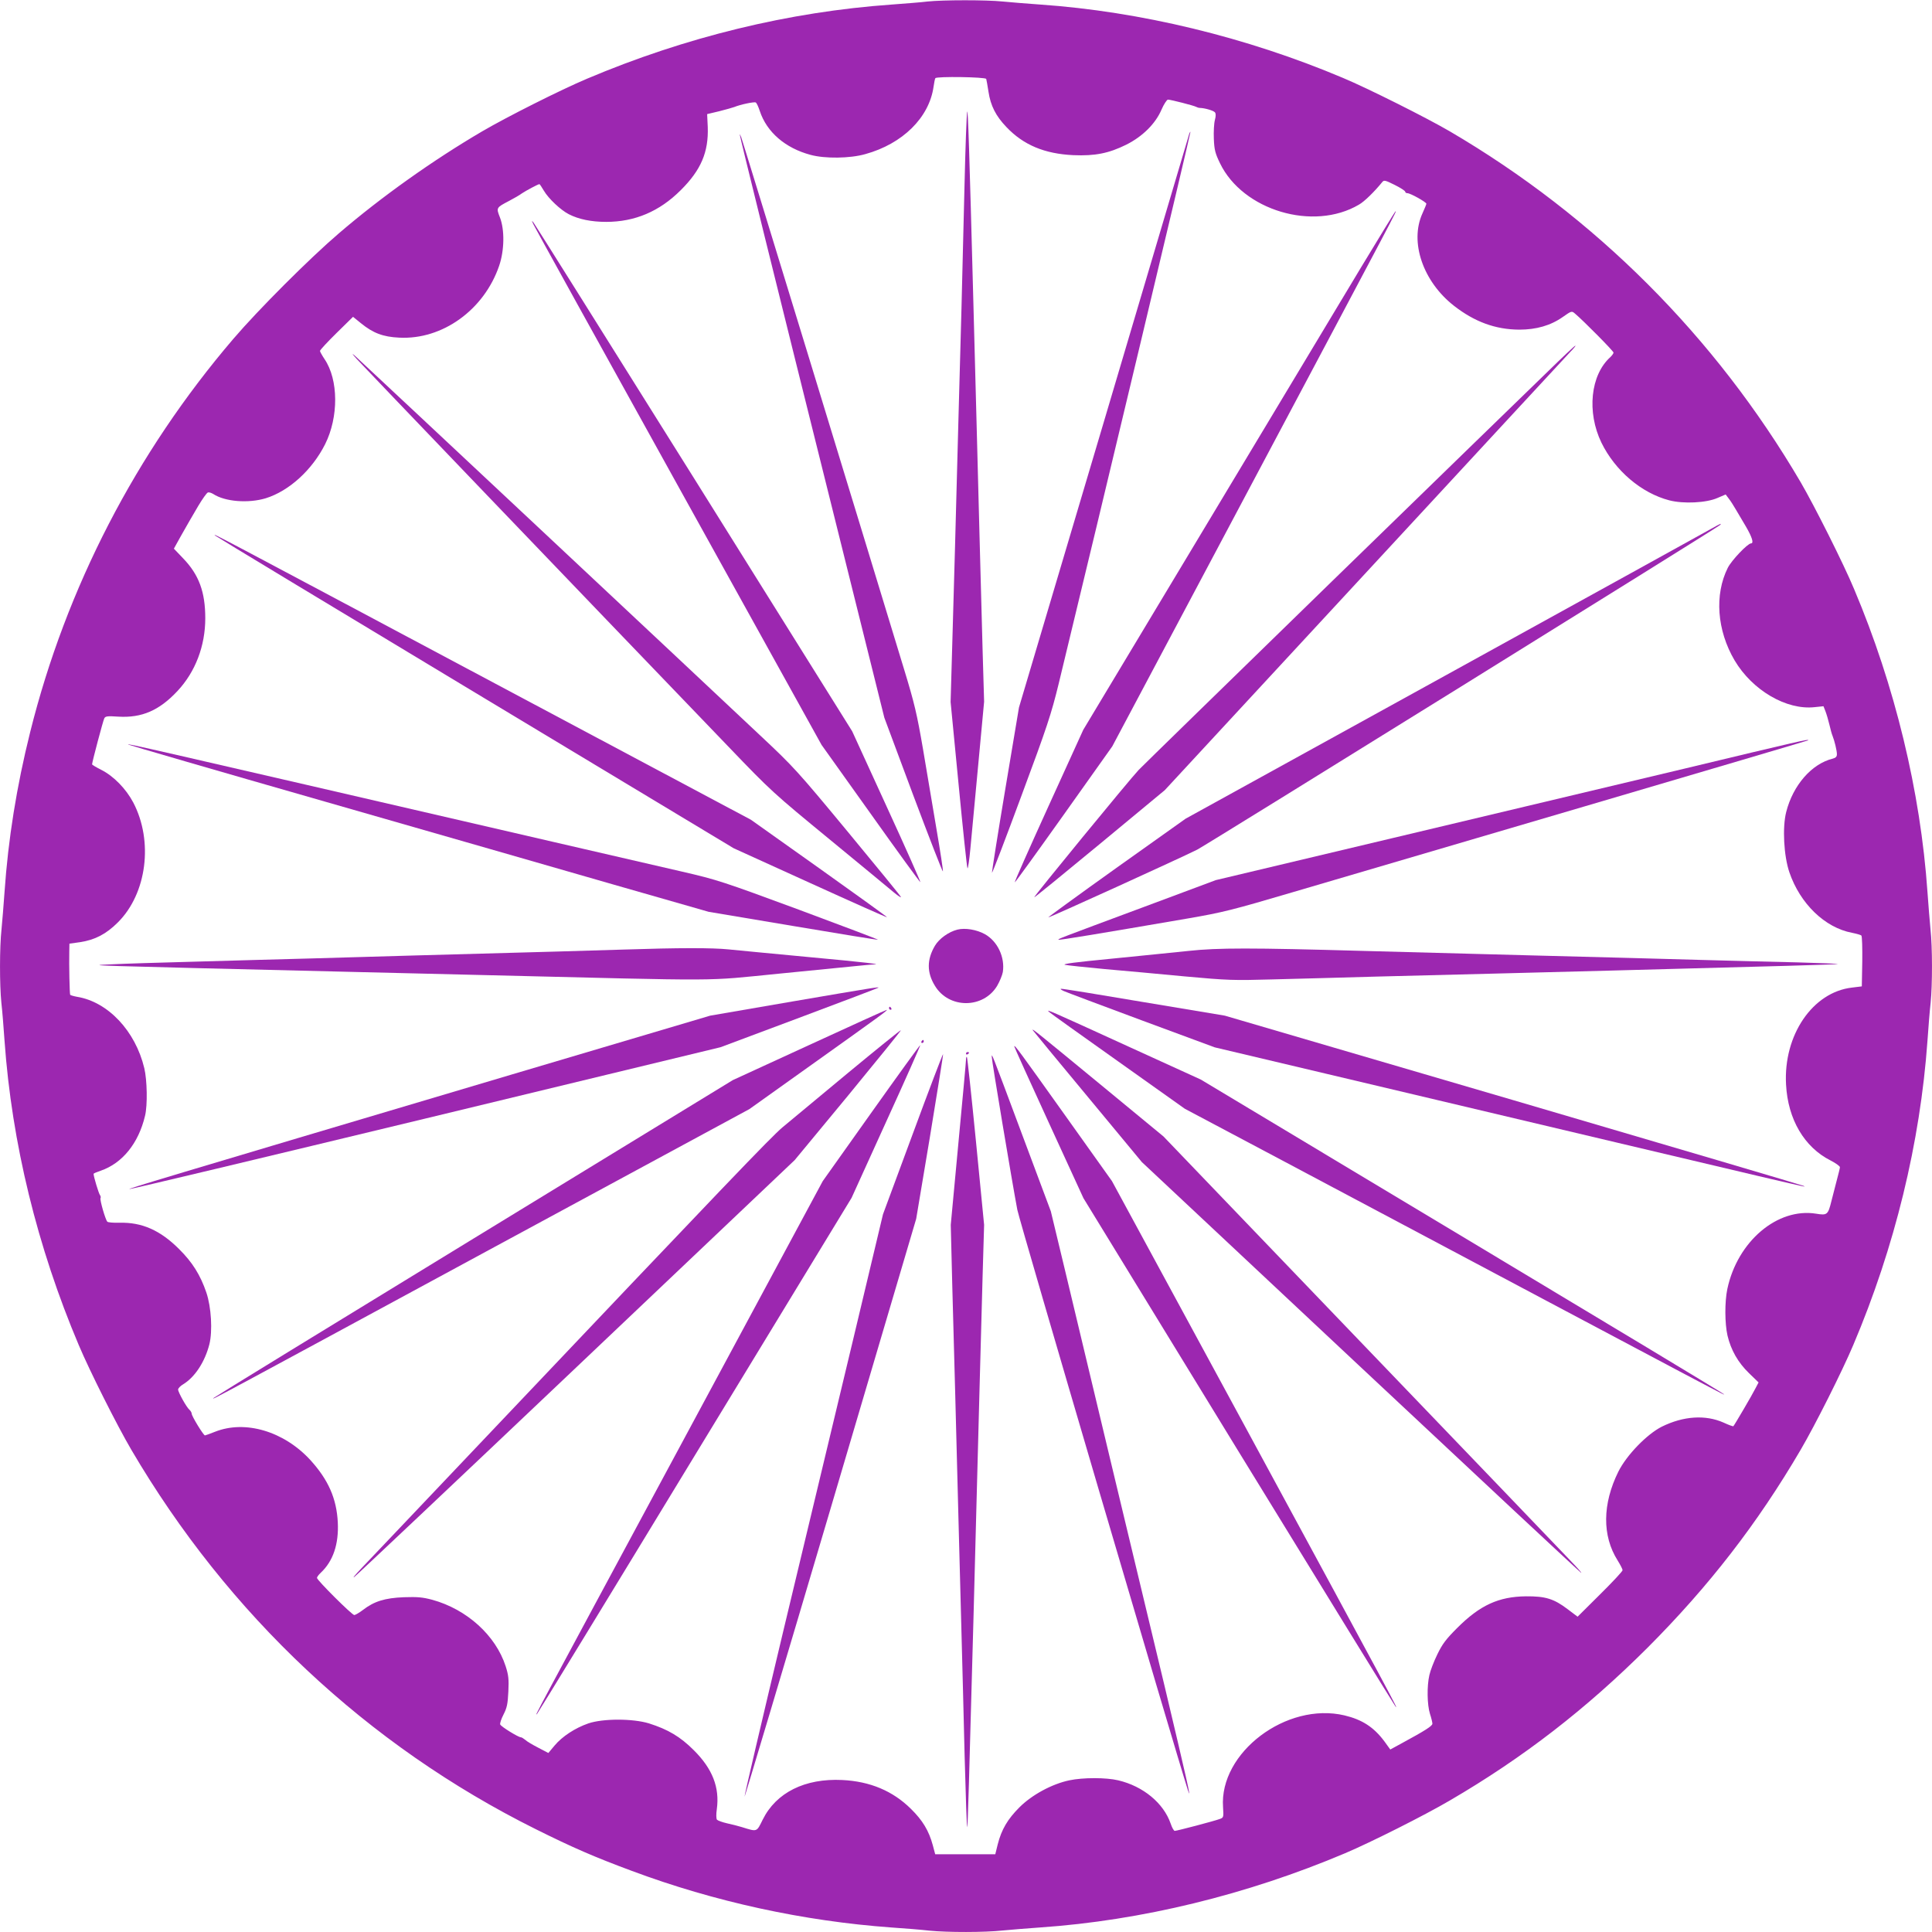 <?xml version="1.0" standalone="no"?>
<!DOCTYPE svg PUBLIC "-//W3C//DTD SVG 20010904//EN"
 "http://www.w3.org/TR/2001/REC-SVG-20010904/DTD/svg10.dtd">
<svg version="1.0" xmlns="http://www.w3.org/2000/svg"
 width="1280pt" height="1280pt" viewBox="0 0 1280 1280"
 preserveAspectRatio="xMidYMid meet">
<g transform="translate(0,1280) scale(0.1,-0.1)"
fill="#9c27b0" stroke="none">
<path d="M6145 12790 c-38 -5 -144 -13 -235 -20 -684 -48 -1370 -216 -2022
-492 -175 -74 -529 -252 -693 -348 -326 -191 -668 -434 -950 -676 -192 -164
-535 -507 -699 -699 -646 -755 -1108 -1650 -1346 -2605 -90 -360 -146 -711
-170 -1060 -6 -85 -15 -196 -20 -247 -13 -117 -13 -368 -1 -486 6 -51 15 -164
21 -252 48 -676 217 -1368 492 -2017 74 -175 252 -529 348 -693 640 -1091
1563 -1958 2680 -2514 245 -122 388 -184 633 -275 551 -206 1142 -334 1722
-376 88 -6 201 -15 252 -21 118 -12 369 -12 486 1 51 5 162 14 247 20 672 46
1372 217 2022 492 172 73 526 251 693 349 487 284 904 607 1311 1013 406 407
727 821 1014 1311 96 164 274 518 348 693 275 648 444 1342 492 2017 6 88 15
201 21 252 12 118 12 369 -1 486 -5 51 -14 162 -20 247 -46 665 -216 1368
-486 2007 -69 166 -263 552 -354 708 -566 965 -1362 1761 -2325 2325 -156 91
-543 285 -708 354 -639 270 -1342 440 -2007 486 -85 6 -196 15 -247 20 -105
11 -395 11 -498 0z m389 -513 c2 -7 9 -45 15 -85 14 -93 49 -161 119 -234 113
-119 253 -177 443 -186 144 -6 235 12 352 70 107 54 192 138 232 231 16 37 36
67 43 67 18 0 174 -40 187 -48 5 -3 17 -7 25 -7 34 -1 90 -18 99 -29 7 -8 7
-25 0 -51 -6 -22 -9 -78 -7 -125 3 -73 9 -96 41 -162 151 -312 618 -452 920
-274 36 20 104 87 155 150 11 14 20 12 82 -19 39 -19 70 -40 70 -45 0 -6 7
-10 15 -10 19 0 125 -59 125 -70 0 -4 -12 -33 -26 -64 -86 -189 3 -451 209
-612 136 -106 274 -157 432 -158 113 0 208 27 289 84 57 40 59 41 80 23 56
-47 256 -249 256 -259 0 -6 -10 -19 -21 -30 -132 -118 -157 -365 -59 -567 91
-186 265 -334 450 -382 93 -24 245 -17 319 16 l54 23 21 -28 c12 -15 32 -47
46 -71 14 -24 44 -75 68 -115 40 -69 53 -110 33 -110 -22 0 -129 -112 -154
-162 -89 -178 -72 -414 45 -613 118 -199 344 -331 531 -310 l58 6 13 -33 c7
-18 19 -58 26 -88 7 -30 16 -64 21 -75 13 -32 29 -98 29 -122 0 -16 -8 -24
-27 -29 -140 -34 -264 -176 -309 -354 -26 -102 -16 -290 21 -399 71 -208 235
-367 415 -401 30 -6 58 -14 62 -18 5 -5 7 -82 6 -173 l-3 -164 -65 -8 c-261
-30 -455 -315 -437 -642 12 -231 121 -416 296 -504 33 -17 61 -37 61 -44 0 -6
-10 -46 -21 -87 -11 -41 -27 -103 -35 -136 -23 -93 -28 -97 -102 -85 -256 41
-521 -183 -588 -499 -18 -85 -17 -229 1 -308 23 -97 70 -179 142 -249 l64 -62
-20 -38 c-19 -39 -140 -245 -147 -252 -2 -2 -31 8 -65 24 -120 53 -265 44
-409 -27 -99 -50 -233 -188 -288 -298 -106 -214 -108 -425 -5 -588 18 -29 33
-58 33 -65 0 -7 -67 -79 -149 -160 l-149 -148 -65 49 c-92 70 -148 87 -277 86
-181 -2 -305 -59 -455 -209 -74 -74 -98 -105 -132 -175 -23 -47 -47 -109 -53
-138 -17 -73 -15 -196 4 -257 9 -27 16 -57 16 -65 0 -15 -49 -46 -202 -129
l-77 -42 -39 54 c-70 94 -147 144 -264 172 -385 91 -831 -247 -805 -608 4 -66
4 -69 -21 -78 -34 -13 -284 -79 -299 -79 -6 0 -18 21 -27 48 -47 136 -182 248
-348 287 -80 19 -233 19 -323 0 -115 -24 -248 -96 -331 -179 -78 -78 -119
-147 -144 -246 l-16 -65 -199 0 -199 0 -16 60 c-26 96 -67 164 -144 240 -121
120 -272 183 -456 192 -247 12 -438 -83 -527 -263 -41 -83 -35 -81 -138 -49
-22 7 -66 18 -98 25 -31 7 -61 18 -67 24 -5 7 -6 36 -1 69 20 145 -29 269
-153 392 -89 89 -170 137 -296 177 -108 33 -305 33 -402 0 -87 -30 -173 -86
-224 -147 l-41 -49 -67 35 c-37 19 -76 42 -86 52 -11 9 -24 17 -29 17 -17 0
-132 71 -137 85 -3 7 7 37 22 66 23 45 28 70 32 152 4 82 1 109 -18 168 -66
204 -257 377 -486 440 -64 17 -97 20 -188 17 -126 -5 -197 -27 -271 -84 -25
-19 -51 -34 -58 -34 -15 0 -247 231 -247 246 0 6 11 21 25 34 82 77 120 189
113 334 -8 158 -63 282 -181 412 -175 191 -432 268 -633 188 -33 -13 -63 -24
-66 -24 -10 0 -88 128 -88 144 0 7 -7 19 -15 26 -19 16 -75 116 -75 134 0 8
15 24 34 35 78 48 143 148 173 264 22 88 13 247 -20 344 -40 117 -93 201 -181
288 -124 124 -246 178 -394 174 -40 -1 -77 2 -81 7 -13 14 -51 146 -45 156 3
5 1 14 -4 21 -8 10 -42 122 -42 140 0 3 21 12 48 21 142 49 250 181 293 364
17 69 14 236 -5 315 -59 247 -241 440 -446 473 -22 4 -42 10 -45 13 -4 7 -8
198 -6 287 l1 52 71 10 c98 15 172 53 250 131 192 191 236 538 102 794 -48 91
-130 175 -211 216 -34 17 -62 34 -62 37 0 14 73 290 81 305 7 14 21 16 94 11
155 -9 270 41 390 169 120 128 185 300 185 483 0 174 -42 288 -146 396 l-62
65 46 83 c26 46 52 91 57 100 6 10 32 55 59 101 27 45 55 85 63 88 7 3 23 -2
36 -10 78 -51 232 -63 348 -28 154 48 307 187 393 358 90 180 89 427 -4 564
-16 24 -30 49 -30 54 0 6 49 59 109 118 l110 108 53 -43 c80 -65 146 -90 253
-95 286 -15 562 184 662 476 35 102 37 239 5 321 -25 64 -25 64 61 109 32 17
71 39 85 50 27 18 107 61 116 61 2 0 15 -19 29 -43 31 -53 111 -128 165 -156
66 -34 150 -51 248 -51 190 0 353 69 494 210 135 134 185 253 179 419 l-4 85
80 19 c44 11 89 24 100 28 41 17 133 36 142 30 6 -3 18 -29 27 -57 46 -139
168 -245 336 -290 95 -26 262 -24 363 5 247 68 423 242 452 446 4 28 9 53 12
57 7 13 334 8 337 -5z"/>
<path d="M6408 12060 c-4 -14 -12 -236 -18 -495 -6 -258 -15 -623 -20 -810 -5
-187 -14 -515 -20 -730 -18 -673 -29 -1097 -41 -1493 l-11 -383 53 -547 c29
-301 55 -550 59 -555 3 -4 12 55 19 130 7 76 30 326 52 556 l39 418 -10 342
c-5 188 -14 522 -20 742 -6 220 -15 564 -20 765 -5 201 -15 556 -21 790 -27
1018 -36 1293 -41 1270z"/>
<path d="M7873 11893 c-6 -21 -261 -880 -566 -1909 l-556 -1871 -91 -543 c-50
-299 -89 -547 -88 -552 2 -5 90 225 195 509 172 462 198 543 247 743 275 1133
876 3653 873 3656 -2 3 -9 -12 -14 -33z"/>
<path d="M4901 11909 c-1 -7 214 -878 658 -2659 l300 -1205 192 -515 c106
-282 194 -509 196 -503 2 6 -17 131 -42 277 -25 146 -65 386 -90 534 -40 232
-56 301 -125 527 -275 905 -1070 3504 -1079 3525 -5 14 -10 22 -10 19z"/>
<path d="M9017 11028 c-123 -205 -587 -978 -1032 -1718 l-808 -1345 -229 -503
c-126 -277 -228 -506 -225 -508 2 -2 148 200 325 449 l321 452 898 1690 c1015
1910 986 1855 979 1855 -3 0 -106 -168 -229 -372z"/>
<path d="M3536 11310 c9 -19 442 -802 962 -1740 l945 -1705 326 -457 c179
-252 327 -455 329 -453 2 2 -98 228 -224 502 l-228 498 -1047 1675 c-577 921
-1055 1684 -1064 1695 -14 17 -14 15 1 -15z"/>
<path d="M10248 10332 c-101 -97 -741 -720 -1423 -1383 -682 -664 -1258 -1226
-1281 -1250 -64 -68 -697 -840 -692 -844 2 -2 197 157 434 353 l431 357 1323
1430 c727 787 1341 1449 1363 1473 23 23 38 42 34 42 -4 0 -89 -80 -189 -178z"/>
<path d="M2365 10420 c42 -46 1438 -1503 2465 -2571 277 -289 295 -305 665
-609 209 -172 402 -331 429 -354 27 -22 47 -35 45 -29 -2 7 -161 201 -352 432
-332 401 -358 430 -580 638 -387 365 -2650 2484 -2687 2517 -22 20 -17 11 15
-24z"/>
<path d="M11345 9301 c-27 -16 -824 -455 -1770 -977 l-1720 -948 -457 -325
c-251 -179 -455 -328 -453 -329 4 -4 880 395 987 449 56 28 3444 2132 3463
2150 15 15 3 10 -50 -20z"/>
<path d="M1425 9252 c6 -6 781 -474 1723 -1041 l1713 -1031 506 -230 c279
-127 508 -229 510 -227 1 2 -201 148 -450 325 l-452 321 -1690 900 c-1921
1023 -1873 998 -1860 983z"/>
<path d="M11170 7710 c-432 -103 -1309 -312 -1950 -464 l-1165 -277 -485 -181
c-562 -209 -562 -209 -557 -214 4 -4 281 42 857 141 232 40 295 56 695 174
242 71 1108 326 1925 566 816 240 1486 438 1489 440 10 11 -55 -4 -809 -185z"/>
<path d="M850 7867 c3 -3 588 -173 1300 -377 712 -204 1576 -453 1920 -552
l625 -179 560 -94 c307 -52 561 -93 562 -91 2 2 -234 91 -524 199 -504 186
-539 198 -773 252 -135 31 -515 119 -845 195 -2835 656 -2833 655 -2825 647z"/>
<path d="M6343 6641 c-59 -15 -121 -60 -149 -107 -54 -92 -54 -177 0 -265 92
-153 320 -153 412 -1 17 29 34 70 38 92 15 98 -35 204 -119 251 -54 30 -131
43 -182 30z"/>
<path d="M4135 6509 c-224 -7 -491 -15 -1380 -39 -198 -6 -511 -15 -695 -20
-184 -5 -526 -14 -760 -21 -234 -6 -488 -14 -565 -18 -170 -8 -219 -6 1635
-51 234 -6 607 -15 830 -20 1648 -40 1450 -41 1959 9 233 23 465 46 515 51 50
5 100 10 110 10 71 0 -44 14 -424 49 -239 23 -479 45 -533 51 -108 11 -327 11
-692 -1z"/>
<path d="M7875 6500 c-99 -10 -331 -34 -515 -52 -227 -22 -325 -34 -305 -40
17 -4 134 -16 260 -28 127 -11 367 -33 535 -49 284 -26 324 -27 575 -20 149 4
464 12 700 19 237 6 592 15 790 20 198 5 545 14 770 20 1070 28 1488 40 1491
43 3 2 -118 7 -268 11 -150 3 -433 11 -628 16 -195 6 -701 19 -1125 30 -423
11 -929 25 -1124 30 -744 21 -961 21 -1156 0z"/>
<path d="M5250 6165 l-545 -94 -1315 -390 c-2393 -711 -2541 -756 -2532 -759
6 -2 889 209 1963 468 l1953 472 521 195 c286 107 522 197 524 199 8 7 -20 3
-569 -91z"/>
<path d="M7048 6234 c17 -8 250 -95 516 -194 l484 -179 739 -175 c3408 -807
3171 -752 3163 -743 -3 3 -867 258 -1920 567 l-1915 561 -534 89 c-294 50
-541 90 -550 89 -9 0 -1 -7 17 -15z"/>
<path d="M5890 6120 c0 -5 5 -10 11 -10 5 0 7 5 4 10 -3 6 -8 10 -11 10 -2 0
-4 -4 -4 -10z"/>
<path d="M5360 5876 l-505 -232 -1715 -1048 c-943 -576 -1719 -1052 -1725
-1058 -16 -16 -32 -25 1805 970 l1745 944 415 296 c456 325 507 362 494 361
-5 0 -236 -105 -514 -233z"/>
<path d="M6950 6096 c8 -8 214 -155 458 -328 l442 -314 643 -341 c3123 -1659
2927 -1555 2927 -1549 0 3 -780 473 -1732 1044 l-1733 1040 -465 212 c-562
257 -559 255 -540 236z"/>
<path d="M5615 5689 c-193 -160 -386 -321 -431 -358 -79 -67 -369 -370 -1968
-2056 -417 -440 -789 -831 -825 -869 -36 -38 -57 -63 -45 -55 12 8 673 632
1470 1388 l1449 1375 354 428 c194 236 352 431 350 433 -2 2 -162 -127 -354
-286z"/>
<path d="M6843 5974 c3 -5 167 -204 364 -441 l358 -432 1444 -1353 c794 -744
1453 -1359 1465 -1367 12 -8 -20 28 -70 80 -49 52 -676 705 -1393 1452 l-1303
1358 -421 347 c-412 339 -456 375 -444 356z"/>
<path d="M6105 5900 c-3 -5 -1 -10 4 -10 6 0 11 5 11 10 0 6 -2 10 -4 10 -3 0
-8 -4 -11 -10z"/>
<path d="M5772 5427 l-321 -452 -939 -1745 c-1002 -1861 -970 -1800 -954
-1785 6 6 477 777 1047 1715 l1037 1704 229 504 c127 278 228 506 226 508 -2
2 -148 -200 -325 -449z"/>
<path d="M6720 5867 c0 -4 103 -232 229 -506 l229 -499 1025 -1674 c564 -920
1033 -1682 1042 -1693 24 -30 4 9 -975 1815 l-903 1665 -310 435 c-303 425
-337 472 -337 457z"/>
<path d="M6400 5819 c0 -5 5 -7 10 -4 6 3 10 8 10 11 0 2 -4 4 -10 4 -5 0 -10
-5 -10 -11z"/>
<path d="M6047 5287 l-197 -532 -199 -835 c-110 -459 -317 -1325 -461 -1924
-143 -599 -259 -1094 -257 -1099 1 -5 258 854 570 1909 l567 1919 91 543 c49
299 89 546 87 548 -2 2 -93 -236 -201 -529z"/>
<path d="M6571 5796 c-1 -19 134 -826 169 -1011 13 -71 1046 -3583 1130 -3845
29 -89 -10 82 -154 688 -198 824 -529 2206 -659 2752 l-95 395 -187 500 c-218
584 -204 546 -204 521z"/>
<path d="M6400 5779 c0 -13 -23 -265 -51 -559 l-50 -535 10 -400 c13 -460 26
-965 41 -1545 6 -223 15 -562 20 -755 5 -192 15 -563 21 -822 7 -260 14 -471
17 -469 4 4 12 299 42 1401 6 220 15 562 20 760 5 198 14 538 20 755 6 217 15
548 20 735 l10 340 -54 553 c-30 304 -57 556 -60 559 -3 4 -6 -5 -6 -18z"/>
</g>
</svg>

